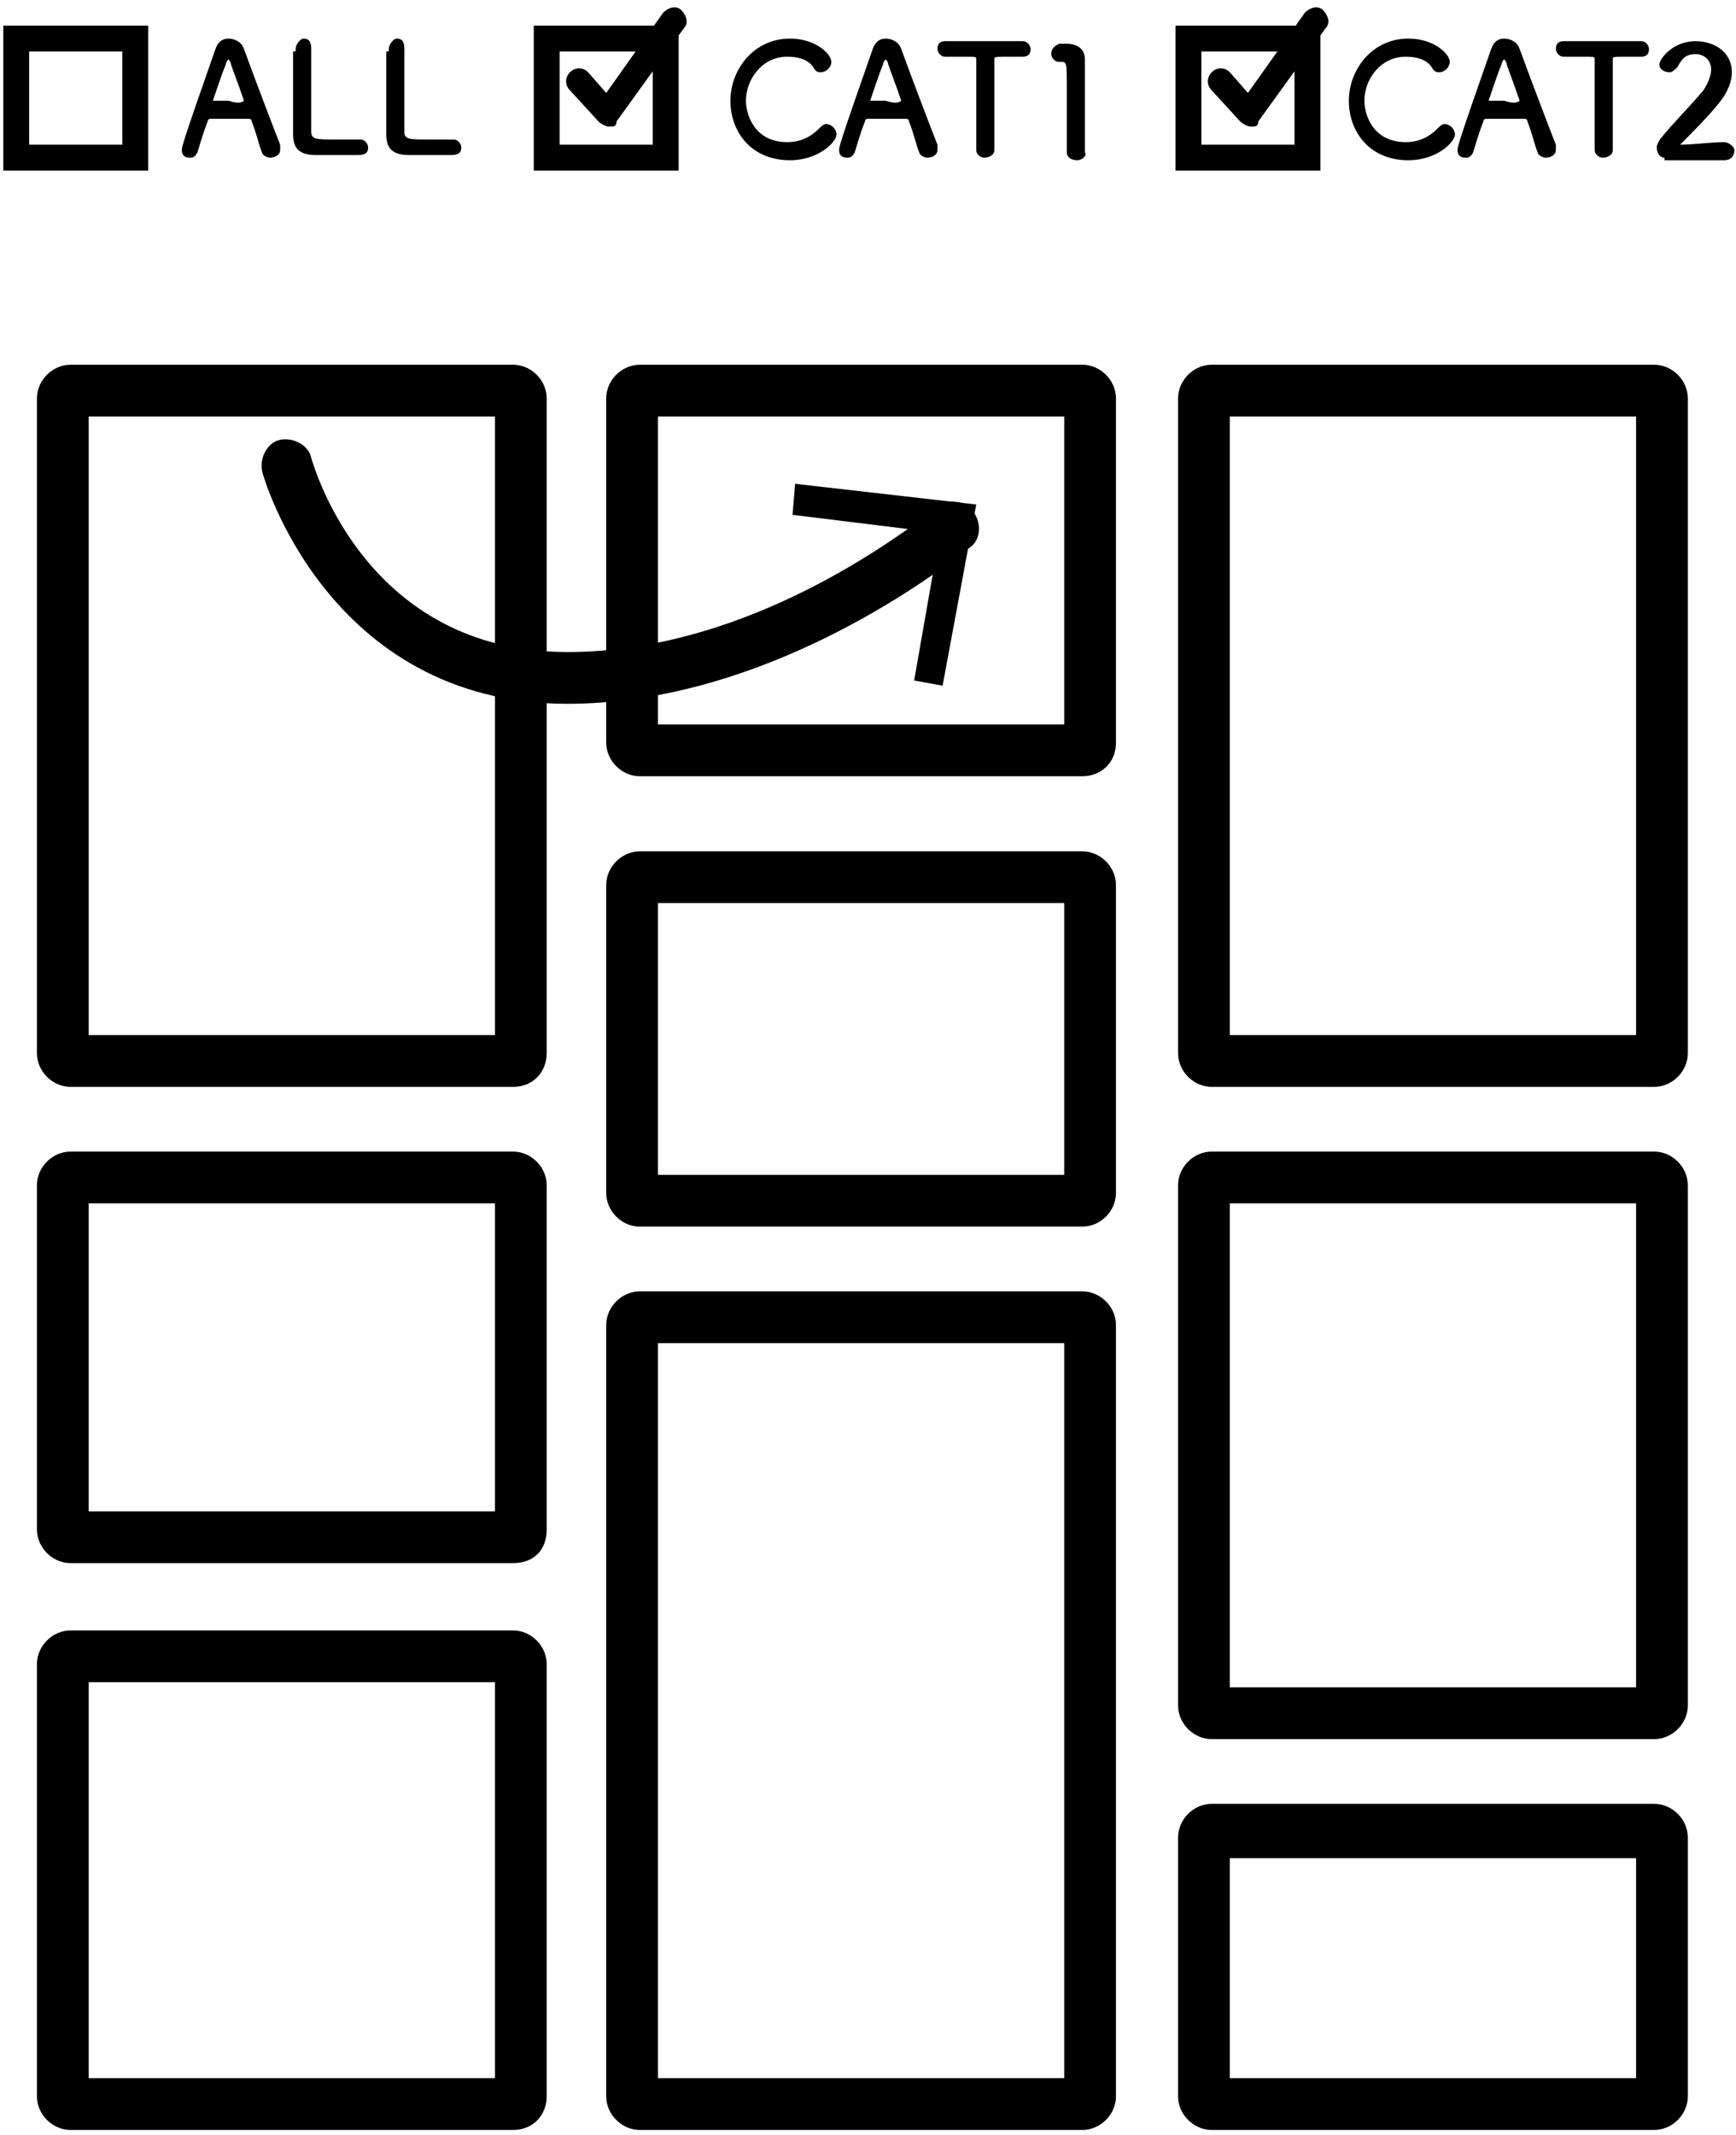 <?xml version="1.0" encoding="UTF-8"?> <svg xmlns="http://www.w3.org/2000/svg" width="222" height="273" viewBox="0 0 222 273" fill="none"><path d="M65.609 138.962H9.025C6.709 138.962 4.723 136.976 4.723 134.66V50.934C4.723 48.617 6.709 46.632 9.025 46.632H65.609C67.926 46.632 69.911 48.617 69.911 50.934V134.66C69.911 136.976 68.257 138.962 65.609 138.962ZM11.341 132.343H63.293V53.251H11.341V132.343Z" fill="black"></path><path d="M211.538 138.962H154.954C152.637 138.962 150.652 136.976 150.652 134.66V50.934C150.652 48.617 152.637 46.632 154.954 46.632H211.538C213.854 46.632 215.84 48.617 215.84 50.934V134.66C215.84 136.976 213.854 138.962 211.538 138.962ZM157.27 132.343H209.222V53.251H157.27V132.343Z" fill="black"></path><path d="M211.538 222.357H154.954C152.637 222.357 150.652 220.371 150.652 218.055V151.537C150.652 149.221 152.637 147.235 154.954 147.235H211.538C213.854 147.235 215.84 149.221 215.84 151.537V218.055C215.84 220.371 213.854 222.357 211.538 222.357ZM157.27 215.738H209.222V153.854H157.27V215.738Z" fill="black"></path><path d="M65.609 199.853H9.025C6.709 199.853 4.723 197.868 4.723 195.551V151.537C4.723 149.221 6.709 147.235 9.025 147.235H65.609C67.926 147.235 69.911 149.221 69.911 151.537V195.551C69.911 198.199 68.257 199.853 65.609 199.853ZM11.341 193.235H63.293V153.854H11.341V193.235Z" fill="black"></path><path d="M211.538 272.328H154.954C152.637 272.328 150.652 270.343 150.652 268.026V234.933C150.652 232.617 152.637 230.631 154.954 230.631H211.538C213.854 230.631 215.84 232.617 215.84 234.933V268.026C215.84 270.343 213.854 272.328 211.538 272.328ZM157.27 265.71H209.222V237.581H157.27V265.71Z" fill="black"></path><path d="M138.408 99.25H81.824C79.507 99.25 77.522 97.264 77.522 94.948V50.934C77.522 48.617 79.507 46.632 81.824 46.632H138.408C140.724 46.632 142.71 48.617 142.71 50.934V94.948C142.71 97.595 140.724 99.25 138.408 99.25ZM84.14 92.632H136.092V53.251H84.14V92.632Z" fill="black"></path><path d="M138.408 156.833H81.824C79.507 156.833 77.522 154.847 77.522 152.531V113.15C77.522 110.833 79.507 108.848 81.824 108.848H138.408C140.724 108.848 142.71 110.833 142.71 113.15V152.531C142.71 154.847 140.724 156.833 138.408 156.833ZM84.14 150.214H136.092V115.466H84.14V150.214Z" fill="black"></path><path d="M65.609 272.328H9.025C6.709 272.328 4.723 270.342 4.723 268.026V212.76C4.723 210.443 6.709 208.458 9.025 208.458H65.609C67.926 208.458 69.911 210.443 69.911 212.76V268.026C69.911 270.342 68.257 272.328 65.609 272.328ZM11.341 265.709H63.293V215.076H11.341V265.709Z" fill="black"></path><path d="M138.408 272.328H81.824C79.507 272.328 77.522 270.343 77.522 268.026V169.408C77.522 167.092 79.507 165.106 81.824 165.106H138.408C140.724 165.106 142.71 167.092 142.71 169.408V268.026C142.71 270.343 140.724 272.328 138.408 272.328ZM84.14 265.71H136.092V171.725H84.14V265.71Z" fill="black"></path><path d="M180.102 20.488C175.139 20.488 172.492 16.848 172.492 12.877C172.492 8.905 175.47 4.934 180.102 4.934C183.411 4.934 185.397 6.92 185.397 7.912C185.397 8.574 184.735 9.236 184.073 9.236C183.742 9.236 183.411 9.236 183.081 8.574C182.419 7.582 181.095 7.25 179.771 7.25C176.462 7.25 174.477 10.229 174.477 12.877C174.477 14.531 175.47 18.172 179.771 18.172C181.426 18.172 182.75 17.51 183.742 16.517C184.073 16.186 184.404 15.855 184.735 15.855C185.397 15.855 186.059 16.517 186.059 17.179C186.059 18.172 183.742 20.488 180.102 20.488Z" fill="black"></path><path d="M197.641 20.157C197.31 20.157 196.648 19.826 196.648 19.495C196.317 18.833 195.986 17.179 195.325 15.524C195.325 15.524 195.325 15.193 194.994 15.193C194.663 15.193 194.001 15.193 193.008 15.193C191.685 15.193 190.361 15.193 190.03 15.193C190.03 15.193 189.699 15.193 189.699 15.524C189.037 17.179 188.706 18.502 188.376 19.495C188.045 20.157 187.714 20.157 187.383 20.157C186.721 20.157 186.39 19.826 186.39 19.164C186.39 18.833 186.39 18.502 190.692 6.258C191.023 5.265 191.685 4.934 192.346 4.934C193.008 4.934 194.001 5.265 194.332 6.258C195.656 9.898 198.303 16.848 198.965 18.502C198.965 18.833 198.965 18.833 198.965 19.164C198.965 19.826 198.303 20.157 197.641 20.157ZM194.332 12.876C193.67 10.891 193.008 9.236 192.677 8.243C192.677 7.913 192.346 7.582 192.346 7.582C192.346 7.582 192.016 7.913 192.016 8.243C191.685 8.905 190.361 12.876 190.361 12.876C190.692 12.876 191.354 12.876 192.346 12.876C193.339 13.207 194.001 13.207 194.332 12.876C194.332 13.207 194.332 13.207 194.332 12.876C194.332 13.207 194.332 13.207 194.332 12.876Z" fill="black"></path><path d="M203.927 19.165C203.927 17.51 203.927 14.862 203.927 12.215C203.927 10.56 203.927 8.905 203.927 7.582C203.927 7.251 203.927 7.251 202.604 7.251C201.942 7.251 200.949 7.251 199.957 7.251C199.295 7.251 198.964 6.589 198.964 6.258C198.964 5.596 199.295 5.265 199.957 5.265C201.28 5.265 203.266 5.265 205.251 5.265C206.906 5.265 208.56 5.265 209.884 5.265C210.545 5.265 210.876 5.927 210.876 6.258C210.876 6.92 210.545 7.251 209.884 7.251C209.222 7.251 208.56 7.251 208.229 7.251C206.244 7.251 206.244 7.251 206.244 7.582C206.244 8.905 206.244 10.891 206.244 12.877C206.244 15.193 206.244 17.841 206.244 19.165C206.244 19.826 205.582 20.157 204.92 20.157C204.589 20.157 203.927 19.826 203.927 19.165Z" fill="black"></path><path d="M212.862 20.157C212.2 20.157 211.869 19.495 211.869 18.833C211.869 18.502 212.2 17.841 212.531 17.51C213.855 15.855 216.171 13.539 217.825 11.553C218.487 10.56 218.818 9.567 218.818 8.905C218.818 7.582 217.825 6.92 216.833 6.92C215.84 6.92 215.178 7.251 214.516 8.574C214.185 8.905 213.855 9.236 213.524 9.236C212.862 9.236 212.2 8.905 212.2 8.244C212.2 7.582 213.855 5.265 216.833 5.265C219.149 5.265 221.465 6.589 221.465 9.236C221.465 10.229 221.134 11.553 219.811 13.208C218.156 15.193 216.502 16.848 214.847 18.503C216.502 18.503 218.818 18.172 220.473 18.172C221.134 18.172 221.796 18.834 221.796 19.164C221.796 19.826 221.465 20.488 220.473 20.488H212.862V20.157Z" fill="black"></path><path d="M101.017 20.488C96.053 20.488 93.406 16.848 93.406 12.877C93.406 8.905 96.384 4.934 101.017 4.934C104.326 4.934 106.312 6.92 106.312 7.912C106.312 8.574 105.65 9.236 104.988 9.236C104.657 9.236 104.326 9.236 103.995 8.574C103.333 7.582 102.01 7.25 100.686 7.25C97.377 7.25 95.392 10.229 95.392 12.877C95.392 14.531 96.384 18.172 100.686 18.172C102.341 18.172 103.664 17.51 104.657 16.517C104.988 16.186 105.319 15.855 105.65 15.855C106.311 15.855 106.973 16.517 106.973 17.179C106.973 18.172 104.657 20.488 101.017 20.488Z" fill="black"></path><path d="M118.555 20.157C118.224 20.157 117.563 19.826 117.563 19.495C117.232 18.833 116.901 17.179 116.239 15.524C116.239 15.524 116.239 15.193 115.908 15.193C115.577 15.193 114.915 15.193 113.923 15.193C112.599 15.193 111.276 15.193 110.945 15.193C110.945 15.193 110.614 15.193 110.614 15.524C109.952 17.179 109.621 18.502 109.29 19.495C108.959 20.157 108.628 20.157 108.297 20.157C107.636 20.157 107.305 19.826 107.305 19.164C107.305 18.833 107.305 18.502 111.606 6.258C111.937 5.265 112.599 4.934 113.261 4.934C113.923 4.934 114.915 5.265 115.246 6.258C116.57 9.898 119.217 16.848 119.879 18.502C119.879 18.833 119.879 18.833 119.879 19.164C119.879 19.826 119.217 20.157 118.555 20.157ZM115.246 12.876C114.585 10.891 113.923 9.236 113.592 8.243C113.592 7.913 113.261 7.582 113.261 7.582C113.261 7.582 112.93 7.913 112.93 8.243C112.599 8.905 111.276 12.876 111.276 12.876C111.606 12.876 112.268 12.876 113.261 12.876C114.254 13.207 114.915 13.207 115.246 12.876C115.246 13.207 115.246 13.207 115.246 12.876C115.246 13.207 115.246 13.207 115.246 12.876Z" fill="black"></path><path d="M124.842 19.165C124.842 17.51 124.842 14.862 124.842 12.215C124.842 10.56 124.842 8.905 124.842 7.582C124.842 7.251 124.842 7.251 123.518 7.251C122.857 7.251 121.864 7.251 120.871 7.251C120.209 7.251 119.878 6.589 119.878 6.258C119.878 5.596 120.209 5.265 120.871 5.265C122.195 5.265 124.18 5.265 126.166 5.265C127.82 5.265 129.475 5.265 130.798 5.265C131.46 5.265 131.791 5.927 131.791 6.258C131.791 6.92 131.46 7.251 130.798 7.251C130.137 7.251 129.475 7.251 129.144 7.251C127.158 7.251 127.158 7.251 127.158 7.582C127.158 8.905 127.158 10.891 127.158 12.877C127.158 15.193 127.158 17.841 127.158 19.165C127.158 19.826 126.497 20.157 125.835 20.157C125.504 20.157 124.842 19.826 124.842 19.165Z" fill="black"></path><path d="M137.747 20.488C137.085 20.488 136.423 20.157 136.423 19.495C136.423 17.509 136.423 13.538 136.423 10.891C136.423 8.243 136.423 7.912 135.762 7.912C135.762 7.912 135.762 7.912 135.431 7.912C134.769 7.912 134.438 7.25 134.438 6.92C134.438 6.258 134.769 5.927 135.431 5.596C135.762 5.596 136.093 5.596 136.423 5.596C137.747 5.596 138.74 6.258 138.74 7.581C138.74 7.912 138.74 8.243 138.74 8.574C138.74 10.229 138.74 12.877 138.74 15.855C138.74 17.179 138.74 18.502 138.74 19.495C139.071 19.826 138.409 20.488 137.747 20.488Z" fill="black"></path><path d="M34.505 20.157C34.174 20.157 33.512 19.826 33.512 19.495C33.181 18.833 32.85 17.179 32.188 15.524C32.188 15.524 32.188 15.193 31.858 15.193C31.526 15.193 30.865 15.193 29.872 15.193C28.548 15.193 27.225 15.193 26.894 15.193C26.894 15.193 26.563 15.193 26.563 15.524C25.901 17.179 25.57 18.502 25.239 19.495C24.909 20.157 24.578 20.157 24.247 20.157C23.585 20.157 23.254 19.826 23.254 19.164C23.254 18.833 23.254 18.502 27.556 6.258C27.887 5.265 28.548 4.934 29.21 4.934C29.872 4.934 30.865 5.265 31.196 6.258C32.519 9.898 35.166 16.848 35.828 18.502C35.828 18.833 35.828 18.833 35.828 19.164C35.828 19.826 35.166 20.157 34.505 20.157ZM31.196 12.876C30.534 10.891 29.872 9.236 29.541 8.243C29.541 7.913 29.21 7.582 29.21 7.582C29.21 7.582 28.879 7.913 28.879 8.243C28.548 8.905 27.225 12.876 27.225 12.876C27.556 12.876 28.217 12.876 29.21 12.876C30.203 13.207 30.865 13.207 31.196 12.876C31.196 13.207 31.196 13.207 31.196 12.876C31.196 13.207 31.196 13.207 31.196 12.876Z" fill="black"></path><path d="M37.813 6.258C37.813 5.596 38.475 4.934 38.806 4.934C39.468 4.934 39.799 5.265 39.799 6.258C39.799 7.581 39.799 11.883 39.799 14.531C39.799 15.524 39.799 16.517 39.799 16.848C39.799 17.84 40.461 17.84 43.108 17.84C44.1 17.84 45.424 17.84 46.086 17.84C46.748 17.84 47.079 18.502 47.079 18.833C47.079 19.495 46.748 19.826 45.755 19.826C45.424 19.826 44.431 19.826 43.108 19.826C42.115 19.826 40.791 19.826 40.461 19.826C38.475 19.826 37.482 19.164 37.482 17.178C37.482 16.847 37.482 16.186 37.482 15.524C37.482 12.876 37.482 8.574 37.482 6.589C37.813 6.589 37.813 6.589 37.813 6.258Z" fill="black"></path><path d="M49.726 6.258C49.726 5.596 50.388 4.934 50.719 4.934C51.38 4.934 51.711 5.265 51.711 6.258C51.711 7.581 51.711 11.883 51.711 14.531C51.711 15.524 51.711 16.517 51.711 16.848C51.711 17.84 52.373 17.84 55.02 17.84C56.013 17.84 57.337 17.84 57.998 17.84C58.66 17.84 58.991 18.502 58.991 18.833C58.991 19.495 58.66 19.826 57.668 19.826C57.337 19.826 56.344 19.826 55.02 19.826C54.028 19.826 52.704 19.826 52.373 19.826C50.388 19.826 49.395 19.164 49.395 17.178C49.395 16.847 49.395 16.186 49.395 15.524C49.395 12.876 49.395 8.574 49.395 6.589C49.726 6.589 49.726 6.589 49.726 6.258Z" fill="black"></path><path d="M18.953 21.811H0.422V3.279H18.953V21.811ZM3.731 18.502H15.643V6.589H3.731V18.502Z" fill="black"></path><path d="M86.787 21.811H68.257V3.279H86.787V21.811ZM71.566 18.502H83.478V6.589H71.566V18.502Z" fill="black"></path><path d="M72.559 89.984C41.785 89.984 33.513 60.531 33.513 60.2C33.182 58.546 34.174 56.56 35.829 56.229C37.483 55.898 39.469 56.891 39.8 58.546C40.131 59.539 46.749 83.366 72.559 83.366C94.068 83.366 112.599 70.459 119.878 64.834C121.202 63.841 123.518 63.841 124.511 65.496C125.504 66.819 125.504 69.136 123.849 70.128C116.238 76.085 95.722 89.984 72.559 89.984Z" fill="black"></path><path d="M101.679 61.855L101.348 65.826L120.209 68.143L116.9 87.006L120.54 87.668L124.842 64.503L101.679 61.855Z" fill="black"></path><path d="M77.853 16.186C77.523 16.186 76.861 15.855 76.53 15.524L72.89 11.553C72.228 10.892 72.228 9.899 72.89 9.237C73.552 8.575 74.544 8.575 75.206 9.237L77.523 11.884L84.802 1.625C85.464 0.964 86.457 0.632 87.119 1.294C87.781 1.956 88.112 2.949 87.45 3.611L78.846 15.524C78.846 16.186 78.515 16.186 77.853 16.186Z" fill="black"></path><path d="M168.851 21.811H150.321V3.279H168.851V21.811ZM153.63 18.502H165.542V6.589H153.63V18.502Z" fill="black"></path><path d="M159.917 16.186C159.586 16.186 158.924 15.855 158.593 15.524L154.953 11.553C154.292 10.892 154.292 9.899 154.953 9.237C155.615 8.575 156.608 8.575 157.27 9.237L159.586 11.884L166.866 1.625C167.528 0.964 168.52 0.632 169.182 1.294C169.844 1.956 170.175 2.949 169.513 3.611L160.91 15.524C160.91 16.186 160.579 16.186 159.917 16.186Z" fill="black"></path></svg> 